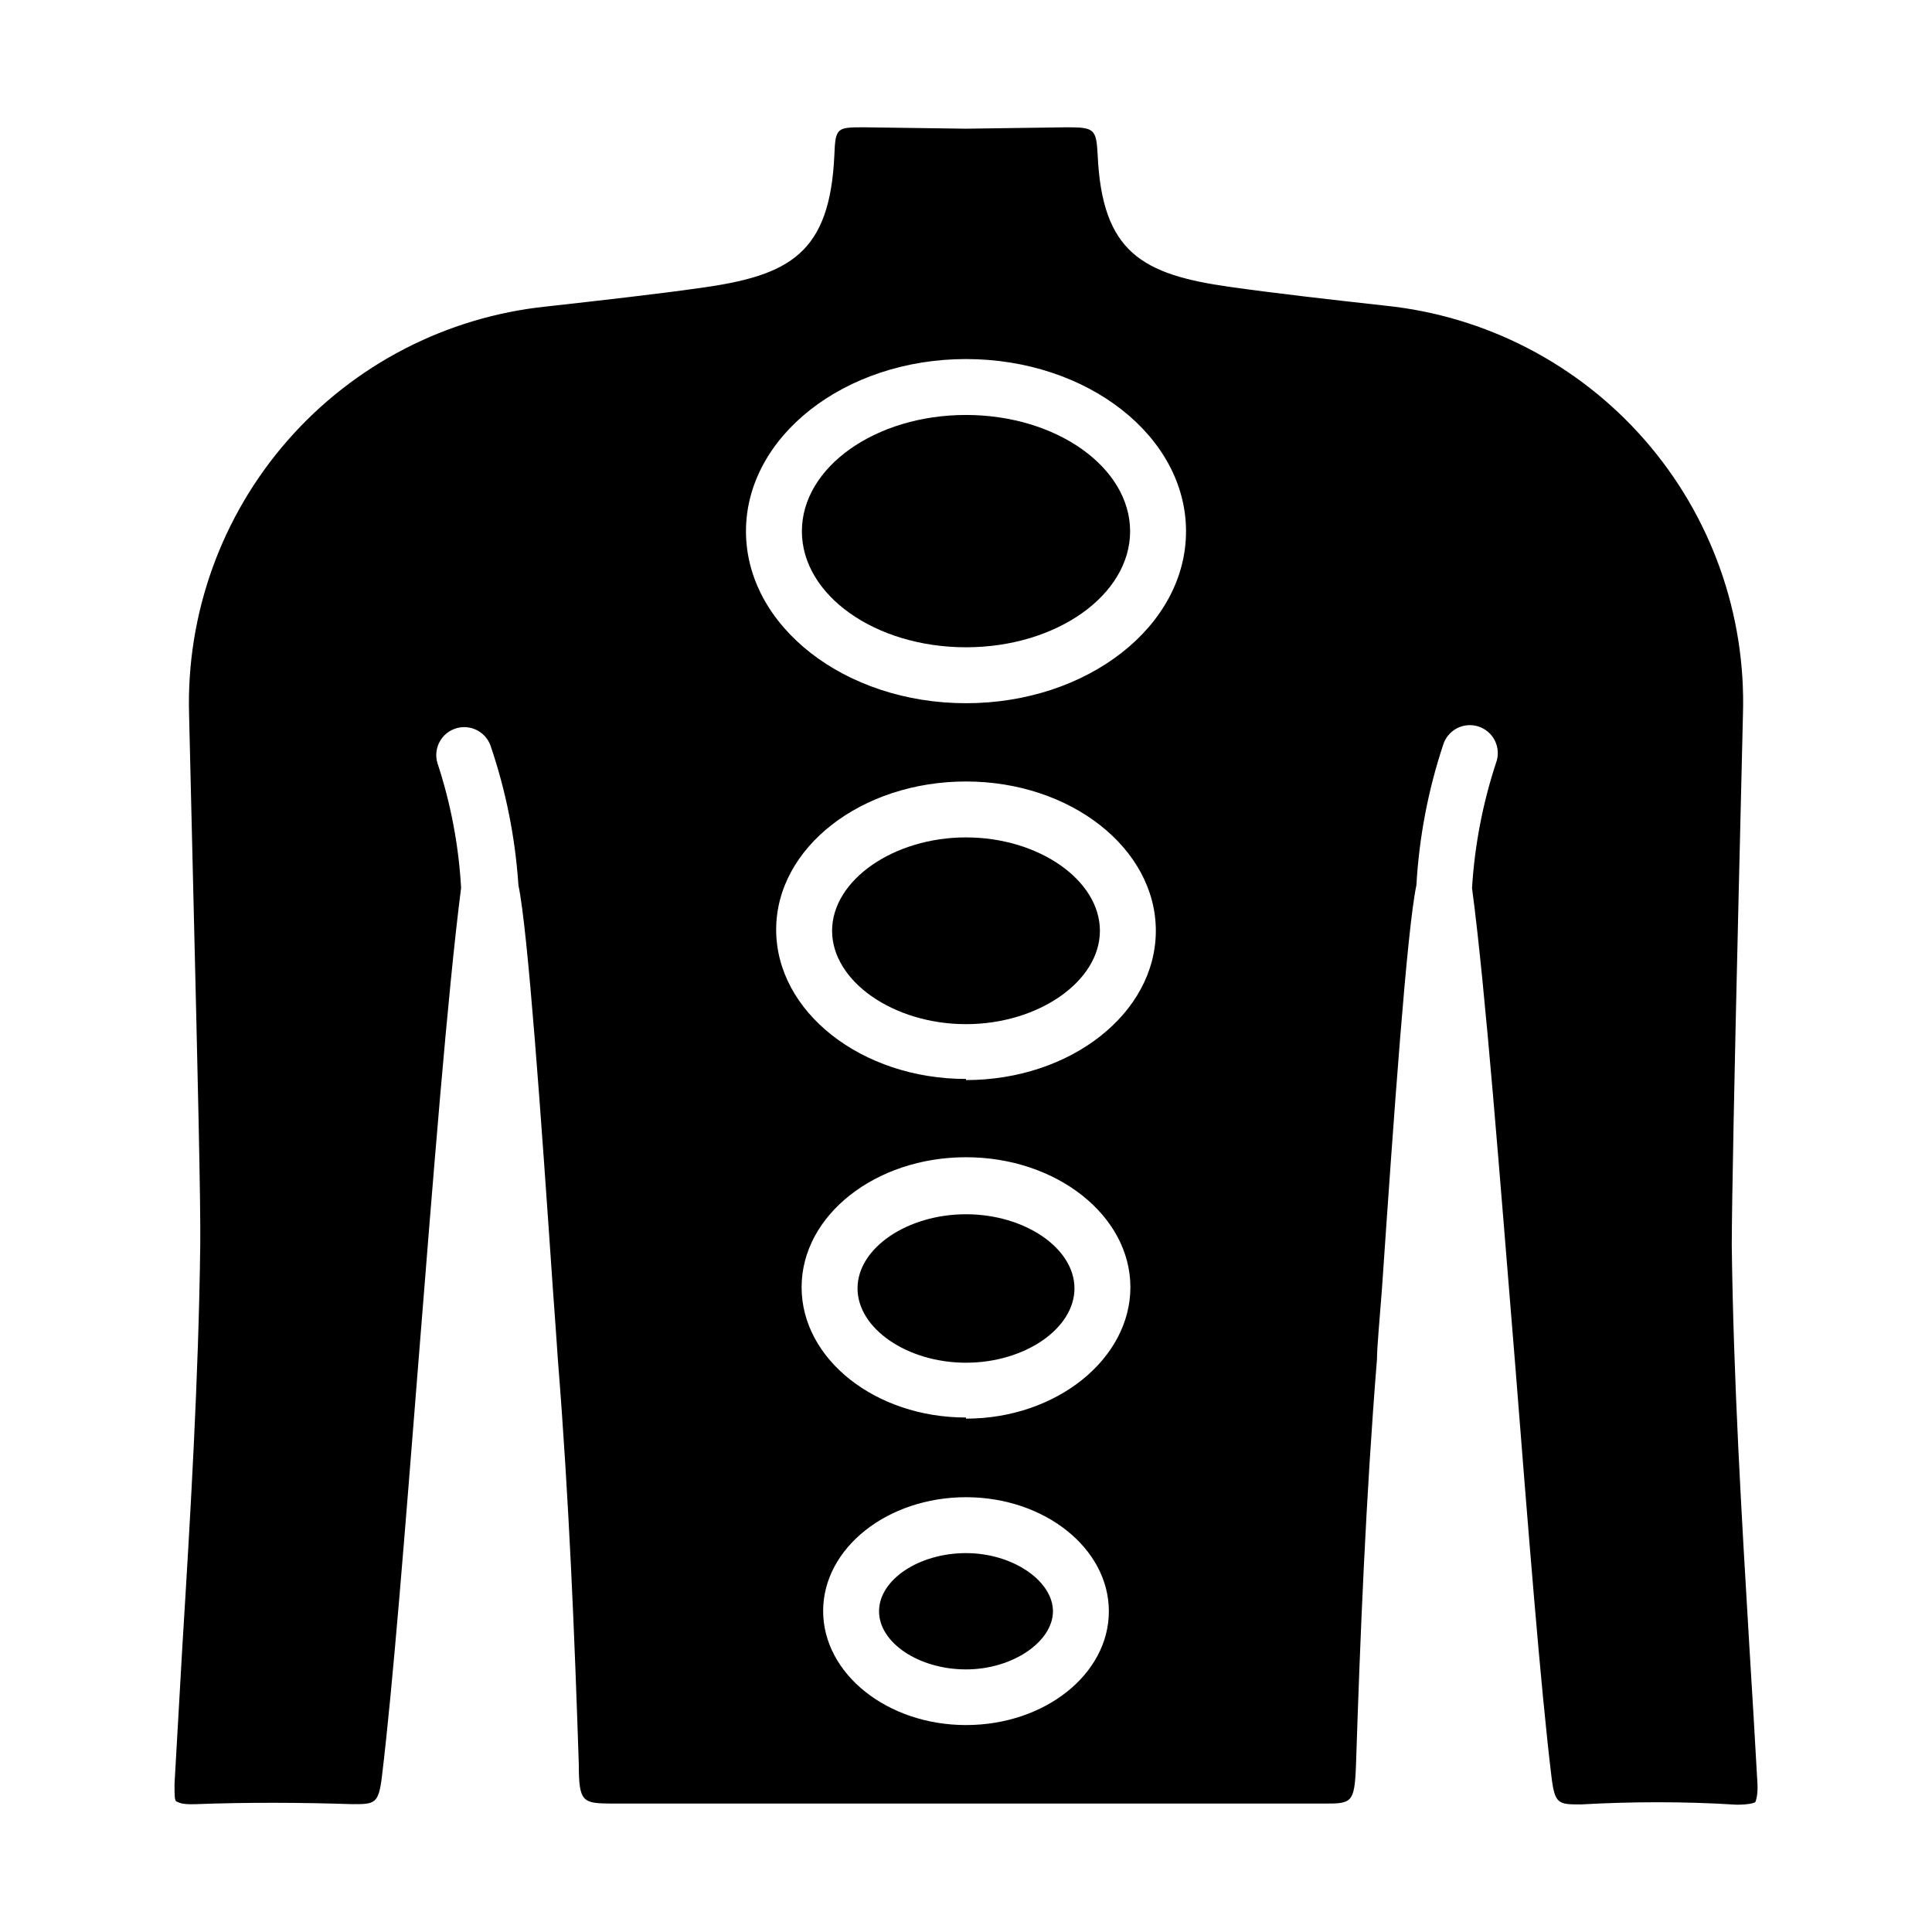 <?xml version="1.0" encoding="UTF-8"?>
<!-- Uploaded to: SVG Repo, www.svgrepo.com, Generator: SVG Repo Mixer Tools -->
<svg fill="#000000" width="800px" height="800px" version="1.1" viewBox="144 144 512 512" xmlns="http://www.w3.org/2000/svg">
 <g>
  <path d="m400 365.92c-19.188 0-35.488 11.336-35.488 24.746 0 13.41 16.301 24.746 35.488 24.746s35.488-11.336 35.488-24.746c0-13.41-16.227-24.746-35.488-24.746z"/>
  <path d="m400 555.59c-12.445 0-23.043 7.039-23.043 15.41s10.594 15.41 23.043 15.41c12.445 0 23.043-7.41 23.043-15.41-0.004-8-10.598-15.41-23.043-15.41z"/>
  <path d="m400 465.79c-15.559 0-28.746 8.965-28.746 19.633-0.004 10.672 13.188 19.711 28.746 19.711s28.746-9.039 28.746-19.707c0-10.672-13.188-19.637-28.746-19.637z"/>
  <path d="m400 253.97c-24.004 0-43.492 13.855-43.492 30.82 0 16.965 19.484 30.746 43.492 30.746 24.004 0 43.492-13.855 43.492-30.746-0.004-16.891-19.488-30.82-43.492-30.82z"/>
  <path d="m604.12 622.27c4.074 0 5.039-0.668 5.039-0.668s0.742-1.48 0.594-4.742c-0.668-12.152-1.406-24.301-2.148-36.453-2.074-34.82-4.223-70.828-4.668-106.32 0-10.594 0.742-47.863 1.777-90.98l1.184-49.641v0.004c0.852-26.711-8.449-52.754-26.035-72.883-17.582-20.125-42.141-32.84-68.727-35.582-14.816-1.629-29.637-3.336-41.121-4.965-23.262-3.262-33.93-9.113-35.117-34.898-0.371-6.891-0.816-7.41-8.074-7.41l-26.82 0.375-26.82-0.371c-7.41 0-7.781 0-8.074 7.41-1.184 26.004-11.855 31.859-35.191 35.117-11.41 1.629-26.523 3.336-41.121 4.965h-0.004c-26.504 2.754-50.992 15.422-68.551 35.469-17.559 20.047-26.895 45.988-26.137 72.625l1.184 49.641c1.039 43.121 1.926 80.387 1.777 90.98-0.445 35.488-2.594 71.57-4.742 106.39-0.668 12.152-1.406 24.301-2.074 36.379 0 3.262 0 4.594 0.594 4.742s0.891 0.816 5.039 0.668c14.004-0.52 27.934-0.445 41.488 0 5.926 0 6.965 0 7.852-7.41 2.891-23.93 6.148-65.496 9.633-109.43 3.852-48.305 7.781-98.242 11.336-125.95h0.004c-0.629-11.293-2.746-22.453-6.297-33.191-1.094-3.832 1.039-7.844 4.828-9.078 3.785-1.234 7.871 0.746 9.25 4.484 4.082 11.969 6.574 24.426 7.41 37.043 2.519 11.93 6 61.273 9.113 106.76 0.668 8.891 1.113 15.707 1.332 18.82 2.965 37.043 4.445 73.422 5.559 107.5 0 10.004 1.113 10.223 8.594 10.297h91.129 6.519 91.129c7.41 0 8.223 0 8.594-10.297 1.113-34.082 2.594-70.68 5.559-107.5 0-3.113 0.668-9.93 1.332-18.82 3.113-45.492 6.594-94.836 9.113-106.76 0.715-12.602 3.082-25.059 7.039-37.043 0.555-1.938 1.871-3.566 3.648-4.508 1.777-0.945 3.863-1.129 5.773-0.504 1.914 0.625 3.492 2 4.371 3.812s0.98 3.902 0.285 5.793c-3.539 10.742-5.68 21.898-6.371 33.191 3.629 27.414 7.41 77.277 11.41 125.95 3.481 44.008 6.742 85.574 9.633 109.5 0.891 7.41 1.852 7.41 7.852 7.41 13.188-0.742 27.191-0.816 41.121 0.07zm-204.12-21.113c-20.82 0-37.859-13.559-37.859-30.23 0-16.668 17.039-30.152 37.859-30.152s37.859 13.559 37.859 30.23c0 16.668-16.969 30.152-37.859 30.152zm0-81.5c-24.004 0-43.566-15.484-43.566-34.527s19.559-34.453 43.566-34.453c24.004 0 43.566 15.484 43.566 34.453-0.004 18.969-19.562 34.824-43.566 34.824zm0-89.723c-27.711 0-50.309-17.781-50.309-39.562s22.598-39.27 50.309-39.27 50.309 17.707 50.309 39.562c-0.004 21.859-22.602 39.566-50.309 39.566zm0-99.574c-32.156 0-58.309-20.449-58.309-45.566 0-25.117 26.152-45.641 58.309-45.641s58.309 20.449 58.309 45.641c0 25.191-26.156 45.566-58.309 45.566z"/>
 </g>
</svg>
